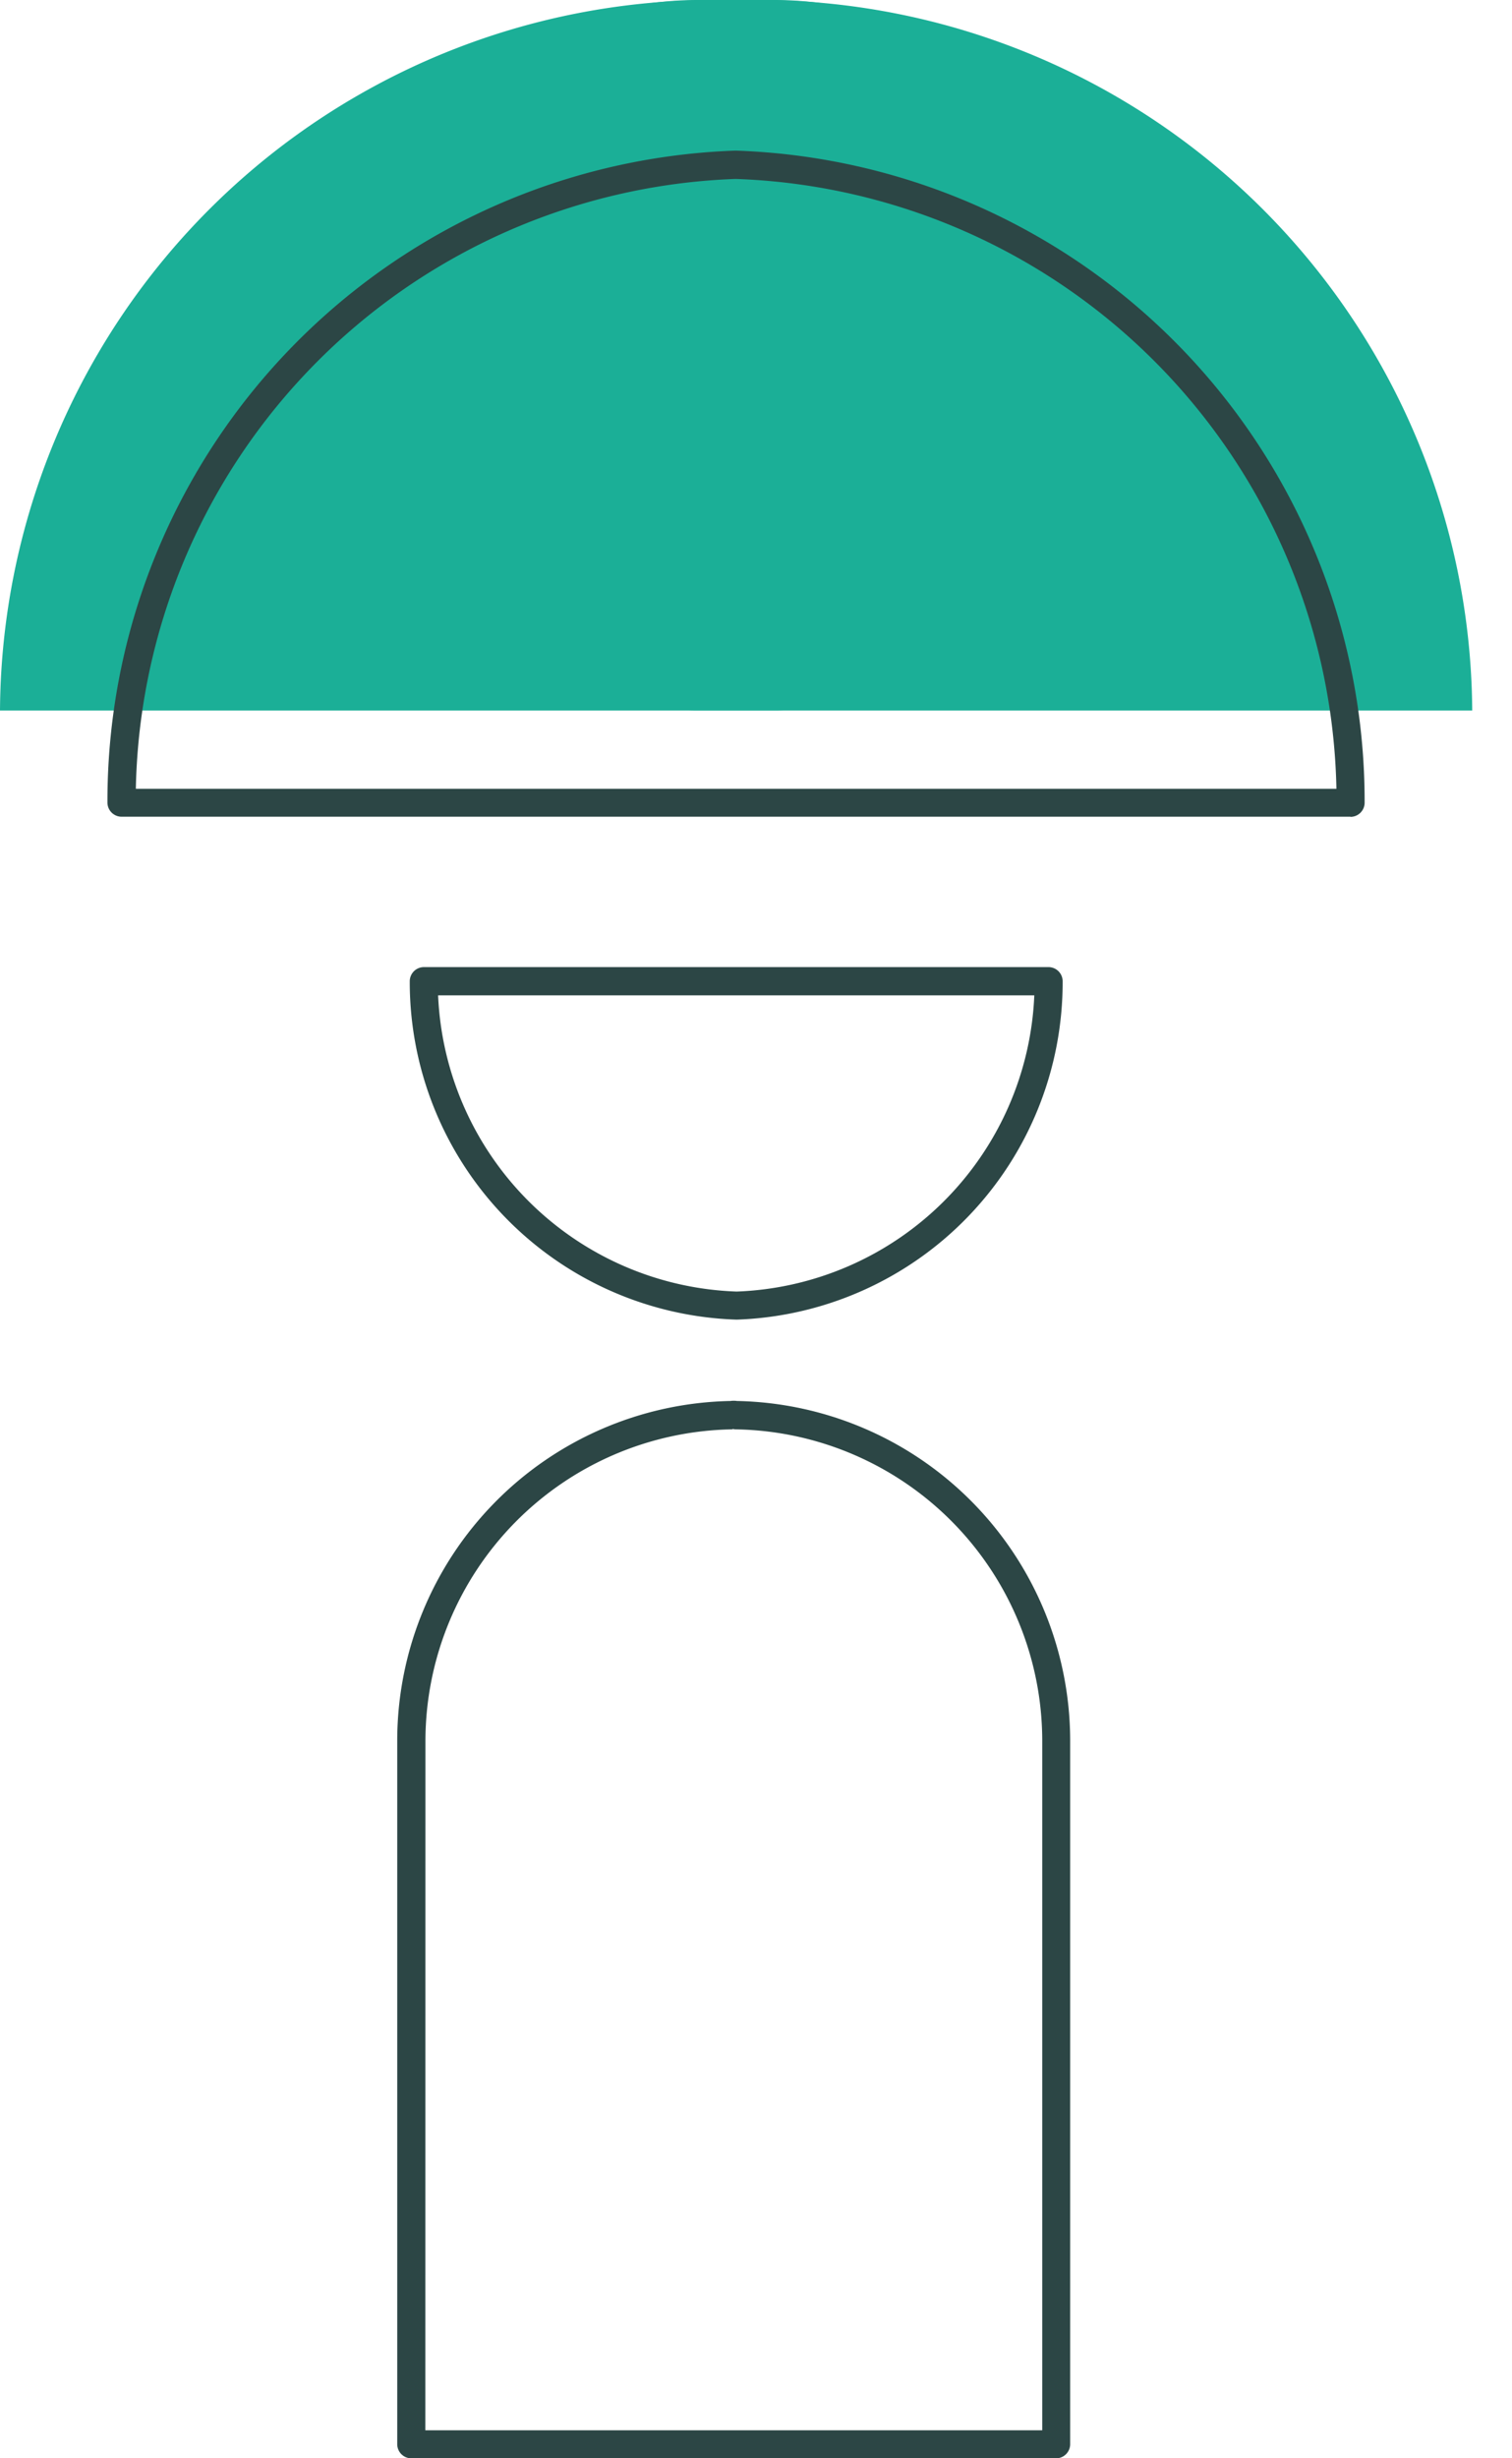 <svg xmlns="http://www.w3.org/2000/svg" xmlns:xlink="http://www.w3.org/1999/xlink" width="32" height="52" viewBox="0 0 32 52">
  <defs>
    <style>
      .cls-1 {
        fill: none;
      }

      .cls-2 {
        clip-path: url(#clip-icon_Cultivate_Community_LimeLights);
      }

      .cls-3 {
        clip-path: url(#clip-path);
      }

      .cls-4 {
        fill: #1baf97;
      }

      .cls-5 {
        fill: #2c4645;
      }
    </style>
    <clipPath id="clip-path">
      <rect id="Rectangle_5971" data-name="Rectangle 5971" class="cls-1" width="31.158" height="52.001"/>
    </clipPath>
    <clipPath id="clip-icon_Cultivate_Community_LimeLights">
      <rect width="32" height="52"/>
    </clipPath>
  </defs>
  <g id="icon_Cultivate_Community_LimeLights" data-name="icon Cultivate Community LimeLights" class="cls-2">
    <g id="Group_1304" data-name="Group 1304">
      <g id="Group_1303" data-name="Group 1303" class="cls-3">
        <path id="Path_10059" data-name="Path 10059" class="cls-4" d="M15.214,0A15.122,15.122,0,0,0,0,15.03H16.383a7.515,7.515,0,1,0,0-15.03Z"/>
        <path id="Path_10060" data-name="Path 10060" class="cls-4" d="M33.122,0A15.122,15.122,0,0,1,48.336,15.03H31.953a7.515,7.515,0,1,1,0-15.03Z" transform="translate(-17.178)"/>
        <path id="Path_10061" data-name="Path 10061" class="cls-5" d="M33.971,24.815H7.961a.3.3,0,0,1-.3-.3A13.766,13.766,0,0,1,20.955,10.725,13.77,13.77,0,0,1,34.268,24.518a.3.3,0,0,1-.3.3m-25.71-.594H33.671a13.173,13.173,0,0,0-12.716-12.9,13.169,13.169,0,0,0-12.693,12.9" transform="translate(-5.387 -7.539)"/>
        <path id="Path_10062" data-name="Path 10062" class="cls-5" d="M42.254,122.12H28.605a.3.3,0,0,1-.3-.3v-14.9a7.191,7.191,0,0,1,7.05-7.166.5.5,0,0,1,.143,0,7.191,7.191,0,0,1,7.049,7.166v14.9a.3.3,0,0,1-.3.3M28.9,121.526H41.956v-14.6a6.594,6.594,0,0,0-6.483-6.572.3.3,0,0,1-.059-.007c-.019,0-.01.006-.029.007a6.6,6.6,0,0,0-6.483,6.572Z" transform="translate(-19.898 -70.119)"/>
        <path id="Path_10063" data-name="Path 10063" class="cls-5" d="M36.107,76.323a7.146,7.146,0,0,1-6.919-7.157.3.3,0,0,1,.3-.3H42.706a.3.3,0,0,1,.3.3,7.142,7.142,0,0,1-6.9,7.157m-6.318-6.86a6.55,6.55,0,0,0,6.318,6.266,6.545,6.545,0,0,0,6.3-6.266Z" transform="translate(-20.516 -48.409)"/>
      </g>
    </g>
  </g>
</svg>
